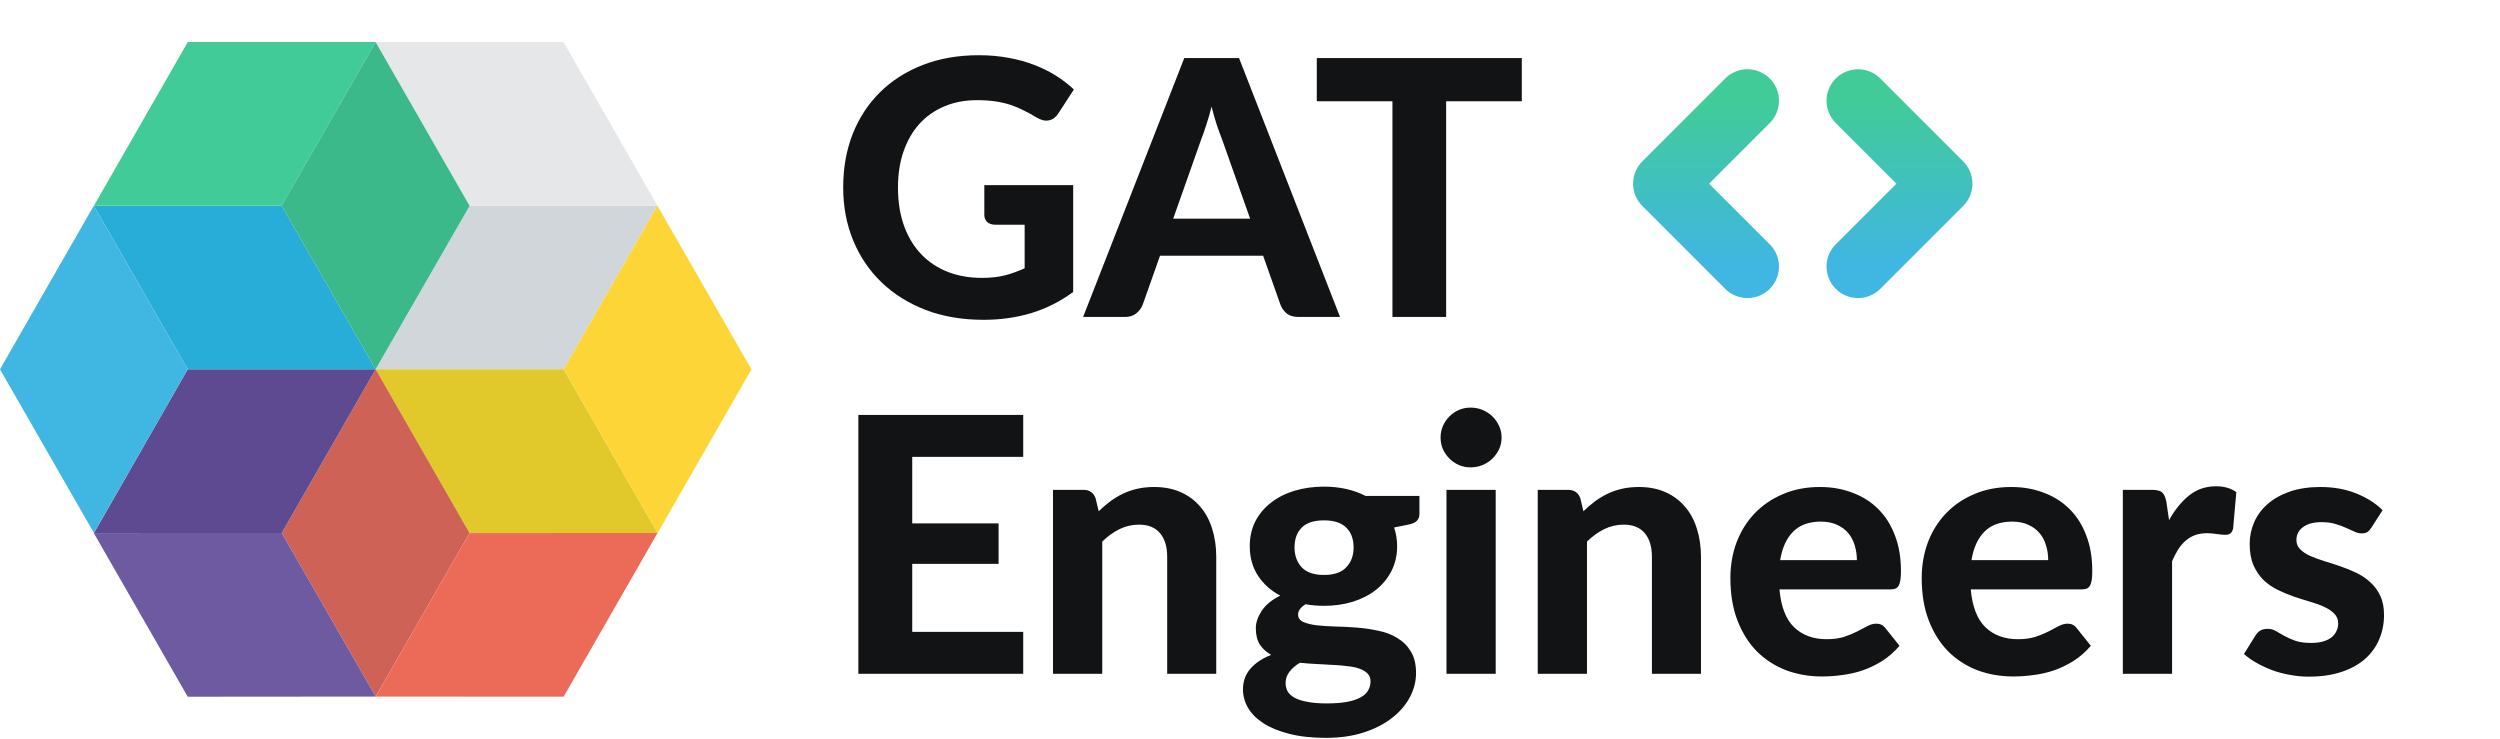 <svg width="1191" height="352" viewBox="0 0 1191 352" fill="none" xmlns="http://www.w3.org/2000/svg">
<path d="M468.93 88.185H511.26V139.1C504.97 143.69 498.255 147.062 491.115 149.215C484.032 151.312 476.523 152.36 468.59 152.36C458.447 152.36 449.267 150.802 441.05 147.685C432.833 144.512 425.807 140.12 419.97 134.51C414.133 128.9 409.628 122.242 406.455 114.535C403.282 106.828 401.695 98.413 401.695 89.29C401.695 80.053 403.197 71.582 406.2 63.875C409.26 56.168 413.595 49.538 419.205 43.985C424.815 38.432 431.587 34.097 439.52 30.98C447.51 27.863 456.435 26.305 466.295 26.305C471.395 26.305 476.155 26.73 480.575 27.58C484.995 28.373 489.075 29.507 492.815 30.98C496.555 32.397 499.983 34.097 503.1 36.08C506.217 38.063 509.05 40.245 511.6 42.625L504.205 54.015C503.072 55.828 501.598 56.933 499.785 57.33C497.972 57.727 495.988 57.273 493.835 55.97C491.795 54.723 489.783 53.618 487.8 52.655C485.873 51.635 483.805 50.757 481.595 50.02C479.385 49.283 476.977 48.717 474.37 48.32C471.763 47.923 468.76 47.725 465.36 47.725C459.637 47.725 454.452 48.717 449.805 50.7C445.158 52.683 441.192 55.488 437.905 59.115C434.675 62.742 432.182 67.105 430.425 72.205C428.668 77.305 427.79 83 427.79 89.29C427.79 96.09 428.753 102.182 430.68 107.565C432.607 112.892 435.327 117.397 438.84 121.08C442.353 124.763 446.547 127.568 451.42 129.495C456.35 131.422 461.818 132.385 467.825 132.385C471.905 132.385 475.532 131.988 478.705 131.195C481.935 130.345 485.08 129.212 488.14 127.795V107.055H474.2C472.557 107.055 471.253 106.63 470.29 105.78C469.383 104.873 468.93 103.74 468.93 102.38V88.185ZM595.553 104.165L582.208 66.425C581.415 64.442 580.565 62.118 579.658 59.455C578.808 56.792 577.987 53.902 577.193 50.785C576.4 53.958 575.55 56.905 574.643 59.625C573.793 62.288 572.972 64.612 572.178 66.595L558.918 104.165H595.553ZM638.393 151H618.588C616.378 151 614.565 150.49 613.148 149.47C611.788 148.393 610.768 147.033 610.088 145.39L601.758 121.845H552.628L544.298 145.39C543.732 146.807 542.74 148.11 541.323 149.3C539.907 150.433 538.122 151 535.968 151H515.993L564.188 27.665H590.283L638.393 151ZM724.985 48.235H688.945V151H663.36V48.235H627.32V27.665H724.985V48.235ZM434.59 217.64V249.345H475.73V268.64H434.59V301.025H487.46V321H408.92V197.665H487.46V217.64H434.59ZM523.407 243.565C525.164 241.865 526.977 240.307 528.847 238.89C530.774 237.473 532.785 236.255 534.882 235.235C537.035 234.215 539.33 233.422 541.767 232.855C544.26 232.288 546.952 232.005 549.842 232.005C554.602 232.005 558.824 232.827 562.507 234.47C566.19 236.113 569.279 238.408 571.772 241.355C574.322 244.302 576.22 247.815 577.467 251.895C578.77 255.975 579.422 260.452 579.422 265.325V321H556.047V265.325C556.047 260.452 554.914 256.683 552.647 254.02C550.38 251.3 547.037 249.94 542.617 249.94C539.33 249.94 536.242 250.648 533.352 252.065C530.462 253.482 527.714 255.465 525.107 258.015V321H501.647V233.365H516.097C519.044 233.365 520.999 234.725 521.962 237.445L523.407 243.565ZM630.742 273.91C635.559 273.91 639.1 272.692 641.367 270.255C643.69 267.818 644.852 264.673 644.852 260.82C644.852 256.797 643.69 253.652 641.367 251.385C639.1 249.062 635.559 247.9 630.742 247.9C625.925 247.9 622.384 249.062 620.117 251.385C617.85 253.652 616.717 256.797 616.717 260.82C616.717 264.617 617.85 267.762 620.117 270.255C622.44 272.692 625.982 273.91 630.742 273.91ZM652.927 324.57C652.927 323.04 652.445 321.793 651.482 320.83C650.519 319.867 649.215 319.102 647.572 318.535C645.985 317.968 644.087 317.572 641.877 317.345C639.667 317.062 637.315 316.863 634.822 316.75C632.329 316.58 629.75 316.438 627.087 316.325C624.424 316.212 621.817 316.013 619.267 315.73C617.284 316.92 615.64 318.337 614.337 319.98C613.09 321.567 612.467 323.38 612.467 325.42C612.467 326.837 612.779 328.14 613.402 329.33C614.082 330.52 615.187 331.54 616.717 332.39C618.247 333.24 620.259 333.892 622.752 334.345C625.245 334.855 628.362 335.11 632.102 335.11C635.955 335.11 639.214 334.855 641.877 334.345C644.54 333.835 646.694 333.098 648.337 332.135C649.98 331.228 651.142 330.123 651.822 328.82C652.559 327.517 652.927 326.1 652.927 324.57ZM676.217 236.255V244.84C676.217 246.2 675.82 247.277 675.027 248.07C674.29 248.863 673.044 249.458 671.287 249.855L664.147 251.3C665.11 254.077 665.592 257.052 665.592 260.225C665.592 264.588 664.685 268.527 662.872 272.04C661.115 275.497 658.679 278.472 655.562 280.965C652.445 283.402 648.762 285.3 644.512 286.66C640.262 287.963 635.672 288.615 630.742 288.615C627.625 288.615 624.707 288.36 621.987 287.85C619.607 289.323 618.417 290.938 618.417 292.695C618.417 294.338 619.21 295.528 620.797 296.265C622.44 297.002 624.565 297.54 627.172 297.88C629.835 298.163 632.839 298.362 636.182 298.475C639.582 298.532 643.01 298.702 646.467 298.985C649.98 299.268 653.409 299.778 656.752 300.515C660.152 301.195 663.155 302.357 665.762 304C668.425 305.587 670.55 307.712 672.137 310.375C673.78 313.038 674.602 316.467 674.602 320.66C674.602 324.57 673.639 328.367 671.712 332.05C669.785 335.733 666.98 339.02 663.297 341.91C659.67 344.8 655.194 347.123 649.867 348.88C644.54 350.637 638.477 351.515 631.677 351.515C624.934 351.515 619.069 350.863 614.082 349.56C609.152 348.313 605.044 346.613 601.757 344.46C598.527 342.363 596.119 339.927 594.532 337.15C592.945 334.373 592.152 331.483 592.152 328.48C592.152 324.57 593.342 321.255 595.722 318.535C598.102 315.815 601.389 313.633 605.582 311.99C603.372 310.743 601.587 309.128 600.227 307.145C598.924 305.105 598.272 302.47 598.272 299.24C598.272 296.633 599.207 293.885 601.077 290.995C603.004 288.105 605.95 285.697 609.917 283.77C605.44 281.39 601.899 278.217 599.292 274.25C596.685 270.227 595.382 265.552 595.382 260.225C595.382 255.862 596.26 251.923 598.017 248.41C599.83 244.897 602.324 241.922 605.497 239.485C608.67 236.992 612.41 235.093 616.717 233.79C621.024 232.487 625.699 231.835 630.742 231.835C638.222 231.835 644.824 233.308 650.547 236.255H676.217ZM712.555 233.365V321H689.095V233.365H712.555ZM715.36 208.46C715.36 210.443 714.963 212.285 714.17 213.985C713.376 215.685 712.3 217.187 710.94 218.49C709.636 219.793 708.078 220.813 706.265 221.55C704.508 222.287 702.61 222.655 700.57 222.655C698.643 222.655 696.801 222.287 695.045 221.55C693.345 220.813 691.843 219.793 690.54 218.49C689.236 217.187 688.188 215.685 687.395 213.985C686.658 212.285 686.29 210.443 686.29 208.46C686.29 206.477 686.658 204.635 687.395 202.935C688.188 201.178 689.236 199.648 690.54 198.345C691.843 197.042 693.345 196.022 695.045 195.285C696.801 194.548 698.643 194.18 700.57 194.18C702.61 194.18 704.508 194.548 706.265 195.285C708.078 196.022 709.636 197.042 710.94 198.345C712.3 199.648 713.376 201.178 714.17 202.935C714.963 204.635 715.36 206.477 715.36 208.46ZM754.335 243.565C756.091 241.865 757.905 240.307 759.775 238.89C761.701 237.473 763.713 236.255 765.81 235.235C767.963 234.215 770.258 233.422 772.695 232.855C775.188 232.288 777.88 232.005 780.77 232.005C785.53 232.005 789.751 232.827 793.435 234.47C797.118 236.113 800.206 238.408 802.7 241.355C805.25 244.302 807.148 247.815 808.395 251.895C809.698 255.975 810.35 260.452 810.35 265.325V321H786.975V265.325C786.975 260.452 785.841 256.683 783.575 254.02C781.308 251.3 777.965 249.94 773.545 249.94C770.258 249.94 767.17 250.648 764.28 252.065C761.39 253.482 758.641 255.465 756.035 258.015V321H732.575V233.365H747.025C749.971 233.365 751.926 234.725 752.89 237.445L754.335 243.565ZM884.62 266.855C884.62 264.418 884.28 262.095 883.6 259.885C882.977 257.675 881.957 255.72 880.54 254.02C879.123 252.32 877.338 250.988 875.185 250.025C873.032 249.005 870.453 248.495 867.45 248.495C861.84 248.495 857.448 250.082 854.275 253.255C851.102 256.428 849.033 260.962 848.07 266.855H884.62ZM847.73 280.795C848.467 289.012 850.79 295.018 854.7 298.815C858.667 302.612 863.823 304.51 870.17 304.51C873.4 304.51 876.177 304.142 878.5 303.405C880.88 302.612 882.948 301.762 884.705 300.855C886.518 299.892 888.133 299.042 889.55 298.305C891.023 297.512 892.468 297.115 893.885 297.115C895.698 297.115 897.115 297.795 898.135 299.155L904.935 307.655C902.442 310.545 899.693 312.953 896.69 314.88C893.687 316.75 890.57 318.252 887.34 319.385C884.11 320.462 880.852 321.198 877.565 321.595C874.278 322.048 871.105 322.275 868.045 322.275C861.925 322.275 856.202 321.283 850.875 319.3C845.605 317.26 840.987 314.285 837.02 310.375C833.11 306.408 830.022 301.507 827.755 295.67C825.488 289.833 824.355 283.062 824.355 275.355C824.355 269.405 825.318 263.795 827.245 258.525C829.228 253.255 832.062 248.665 835.745 244.755C839.428 240.845 843.905 237.757 849.175 235.49C854.445 233.167 860.395 232.005 867.025 232.005C872.635 232.005 877.792 232.912 882.495 234.725C887.255 236.482 891.335 239.06 894.735 242.46C898.192 245.86 900.855 250.053 902.725 255.04C904.652 259.97 905.615 265.608 905.615 271.955C905.615 273.712 905.53 275.157 905.36 276.29C905.19 277.423 904.907 278.33 904.51 279.01C904.113 279.69 903.575 280.172 902.895 280.455C902.215 280.682 901.337 280.795 900.26 280.795H847.73ZM975.762 266.855C975.762 264.418 975.422 262.095 974.742 259.885C974.119 257.675 973.099 255.72 971.682 254.02C970.266 252.32 968.481 250.988 966.327 250.025C964.174 249.005 961.596 248.495 958.592 248.495C952.982 248.495 948.591 250.082 945.417 253.255C942.244 256.428 940.176 260.962 939.212 266.855H975.762ZM938.872 280.795C939.609 289.012 941.932 295.018 945.842 298.815C949.809 302.612 954.966 304.51 961.312 304.51C964.542 304.51 967.319 304.142 969.642 303.405C972.022 302.612 974.091 301.762 975.847 300.855C977.661 299.892 979.276 299.042 980.692 298.305C982.166 297.512 983.611 297.115 985.027 297.115C986.841 297.115 988.257 297.795 989.277 299.155L996.077 307.655C993.584 310.545 990.836 312.953 987.832 314.88C984.829 316.75 981.712 318.252 978.482 319.385C975.252 320.462 971.994 321.198 968.707 321.595C965.421 322.048 962.247 322.275 959.187 322.275C953.067 322.275 947.344 321.283 942.017 319.3C936.747 317.26 932.129 314.285 928.162 310.375C924.252 306.408 921.164 301.507 918.897 295.67C916.631 289.833 915.497 283.062 915.497 275.355C915.497 269.405 916.461 263.795 918.387 258.525C920.371 253.255 923.204 248.665 926.887 244.755C930.571 240.845 935.047 237.757 940.317 235.49C945.587 233.167 951.537 232.005 958.167 232.005C963.777 232.005 968.934 232.912 973.637 234.725C978.397 236.482 982.477 239.06 985.877 242.46C989.334 245.86 991.997 250.053 993.867 255.04C995.794 259.97 996.757 265.608 996.757 271.955C996.757 273.712 996.672 275.157 996.502 276.29C996.332 277.423 996.049 278.33 995.652 279.01C995.256 279.69 994.717 280.172 994.037 280.455C993.357 280.682 992.479 280.795 991.402 280.795H938.872ZM1033.33 247.815C1036.11 242.828 1039.31 238.89 1042.94 236C1046.56 233.11 1050.81 231.665 1055.69 231.665C1059.65 231.665 1062.88 232.6 1065.38 234.47L1063.85 251.81C1063.56 252.943 1063.11 253.737 1062.49 254.19C1061.92 254.587 1061.13 254.785 1060.11 254.785C1059.2 254.785 1057.9 254.672 1056.2 254.445C1054.5 254.162 1052.91 254.02 1051.44 254.02C1049.28 254.02 1047.36 254.332 1045.66 254.955C1044.01 255.578 1042.54 256.457 1041.24 257.59C1039.93 258.723 1038.74 260.112 1037.67 261.755C1036.65 263.398 1035.68 265.268 1034.78 267.365V321H1011.32V233.365H1025.17C1027.55 233.365 1029.19 233.79 1030.1 234.64C1031.01 235.49 1031.66 236.963 1032.06 239.06L1033.33 247.815ZM1129.72 251.385C1129.09 252.348 1128.44 253.057 1127.76 253.51C1127.14 253.907 1126.26 254.105 1125.13 254.105C1123.99 254.105 1122.83 253.822 1121.64 253.255C1120.45 252.688 1119.12 252.093 1117.65 251.47C1116.17 250.79 1114.47 250.167 1112.55 249.6C1110.68 249.033 1108.49 248.75 1106 248.75C1102.2 248.75 1099.26 249.543 1097.16 251.13C1095.06 252.66 1094.02 254.7 1094.02 257.25C1094.02 259.007 1094.61 260.48 1095.8 261.67C1096.99 262.86 1098.55 263.908 1100.48 264.815C1102.46 265.665 1104.7 266.487 1107.19 267.28C1109.68 268.017 1112.23 268.838 1114.84 269.745C1117.5 270.652 1120.08 271.7 1122.58 272.89C1125.07 274.08 1127.28 275.582 1129.21 277.395C1131.19 279.152 1132.78 281.305 1133.97 283.855C1135.16 286.348 1135.75 289.38 1135.75 292.95C1135.75 297.2 1134.96 301.138 1133.37 304.765C1131.84 308.335 1129.57 311.423 1126.57 314.03C1123.57 316.637 1119.83 318.677 1115.35 320.15C1110.87 321.623 1105.72 322.36 1099.88 322.36C1096.88 322.36 1093.9 322.077 1090.96 321.51C1088.01 321 1085.2 320.263 1082.54 319.3C1079.88 318.28 1077.38 317.118 1075.06 315.815C1072.74 314.512 1070.73 313.095 1069.03 311.565L1074.47 302.81C1075.09 301.79 1075.85 300.997 1076.76 300.43C1077.72 299.863 1078.94 299.58 1080.42 299.58C1081.83 299.58 1083.14 299.948 1084.33 300.685C1085.52 301.365 1086.85 302.13 1088.32 302.98C1089.79 303.773 1091.52 304.538 1093.51 305.275C1095.55 305.955 1098.07 306.295 1101.07 306.295C1103.34 306.295 1105.29 306.04 1106.94 305.53C1108.58 305.02 1109.91 304.34 1110.93 303.49C1111.95 302.583 1112.69 301.592 1113.14 300.515C1113.65 299.382 1113.91 298.22 1113.91 297.03C1113.91 295.103 1113.28 293.545 1112.04 292.355C1110.85 291.108 1109.26 290.032 1107.28 289.125C1105.35 288.218 1103.11 287.397 1100.56 286.66C1098.01 285.923 1095.4 285.102 1092.74 284.195C1090.13 283.288 1087.56 282.212 1085.01 280.965C1082.51 279.718 1080.27 278.16 1078.29 276.29C1076.36 274.363 1074.78 272.012 1073.53 269.235C1072.34 266.458 1071.75 263.087 1071.75 259.12C1071.75 255.493 1072.45 252.065 1073.87 248.835C1075.29 245.548 1077.41 242.658 1080.25 240.165C1083.08 237.672 1086.59 235.688 1090.79 234.215C1095.04 232.742 1099.94 232.005 1105.49 232.005C1111.72 232.005 1117.39 233.025 1122.49 235.065C1127.59 237.105 1131.78 239.768 1135.07 243.055L1129.72 251.385Z" fill="#111315"/>
<path d="M885.167 127L924.667 87.5L885.167 48" stroke="url(#paint0_linear_339_25)" stroke-width="30" stroke-linecap="round" stroke-linejoin="round"/>
<path d="M832.5 48L793 87.5L832.5 127" stroke="url(#paint1_linear_339_25)" stroke-width="30" stroke-linecap="round" stroke-linejoin="round"/>
<path d="M223.71 98.054L313.175 97.976L268.535 175.937H178.959L223.71 98.054Z" fill="#D0D6DA"/>
<path d="M223.725 98.069L178.937 20H268.443L313.198 97.984L223.725 98.069Z" fill="#E6E7E8"/>
<path d="M178.959 175.927H268.517L313.268 253.91L223.669 253.936L178.959 175.927Z" fill="#E1C92B"/>
<path d="M313.271 253.939L268.517 175.933L313.178 97.983L358 175.959L313.271 253.939Z" fill="#FDD537"/>
<path d="M134.261 253.916L178.993 331.844L223.696 253.935L178.964 175.903L134.261 253.916Z" fill="#CF6256"/>
<path d="M223.685 253.943L178.986 331.852L268.514 331.904L313.247 253.928L223.685 253.943Z" fill="#EC6B58"/>
<path d="M178.952 175.927L134.26 253.91H44.754L89.42 175.927H178.952Z" fill="#5E4A90"/>
<path d="M44.676 253.943L89.431 331.923L178.989 331.844L134.256 253.917L44.676 253.943Z" fill="#6E5AA1"/>
<path d="M178.97 175.941H89.423L44.691 97.98H134.185L178.97 175.941Z" fill="#27ADD7"/>
<path d="M0 175.937L44.732 253.864L89.428 175.937L44.695 97.987L0 175.937Z" fill="#40B6E3"/>
<path d="M134.155 97.969L178.94 20L223.728 98.069L178.94 175.941L134.155 97.969Z" fill="#3BB98A"/>
<path d="M44.747 97.98L89.48 20H178.967L134.212 97.98H44.747Z" fill="#41CB98"/>
<defs>
<linearGradient id="paint0_linear_339_25" x1="904.917" y1="48" x2="904.917" y2="127" gradientUnits="userSpaceOnUse">
<stop stop-color="#41CB98"/>
<stop offset="1" stop-color="#40B6E3"/>
</linearGradient>
<linearGradient id="paint1_linear_339_25" x1="812.75" y1="48" x2="812.75" y2="127" gradientUnits="userSpaceOnUse">
<stop stop-color="#41CB98"/>
<stop offset="1" stop-color="#40B6E3"/>
</linearGradient>
</defs>
</svg>
